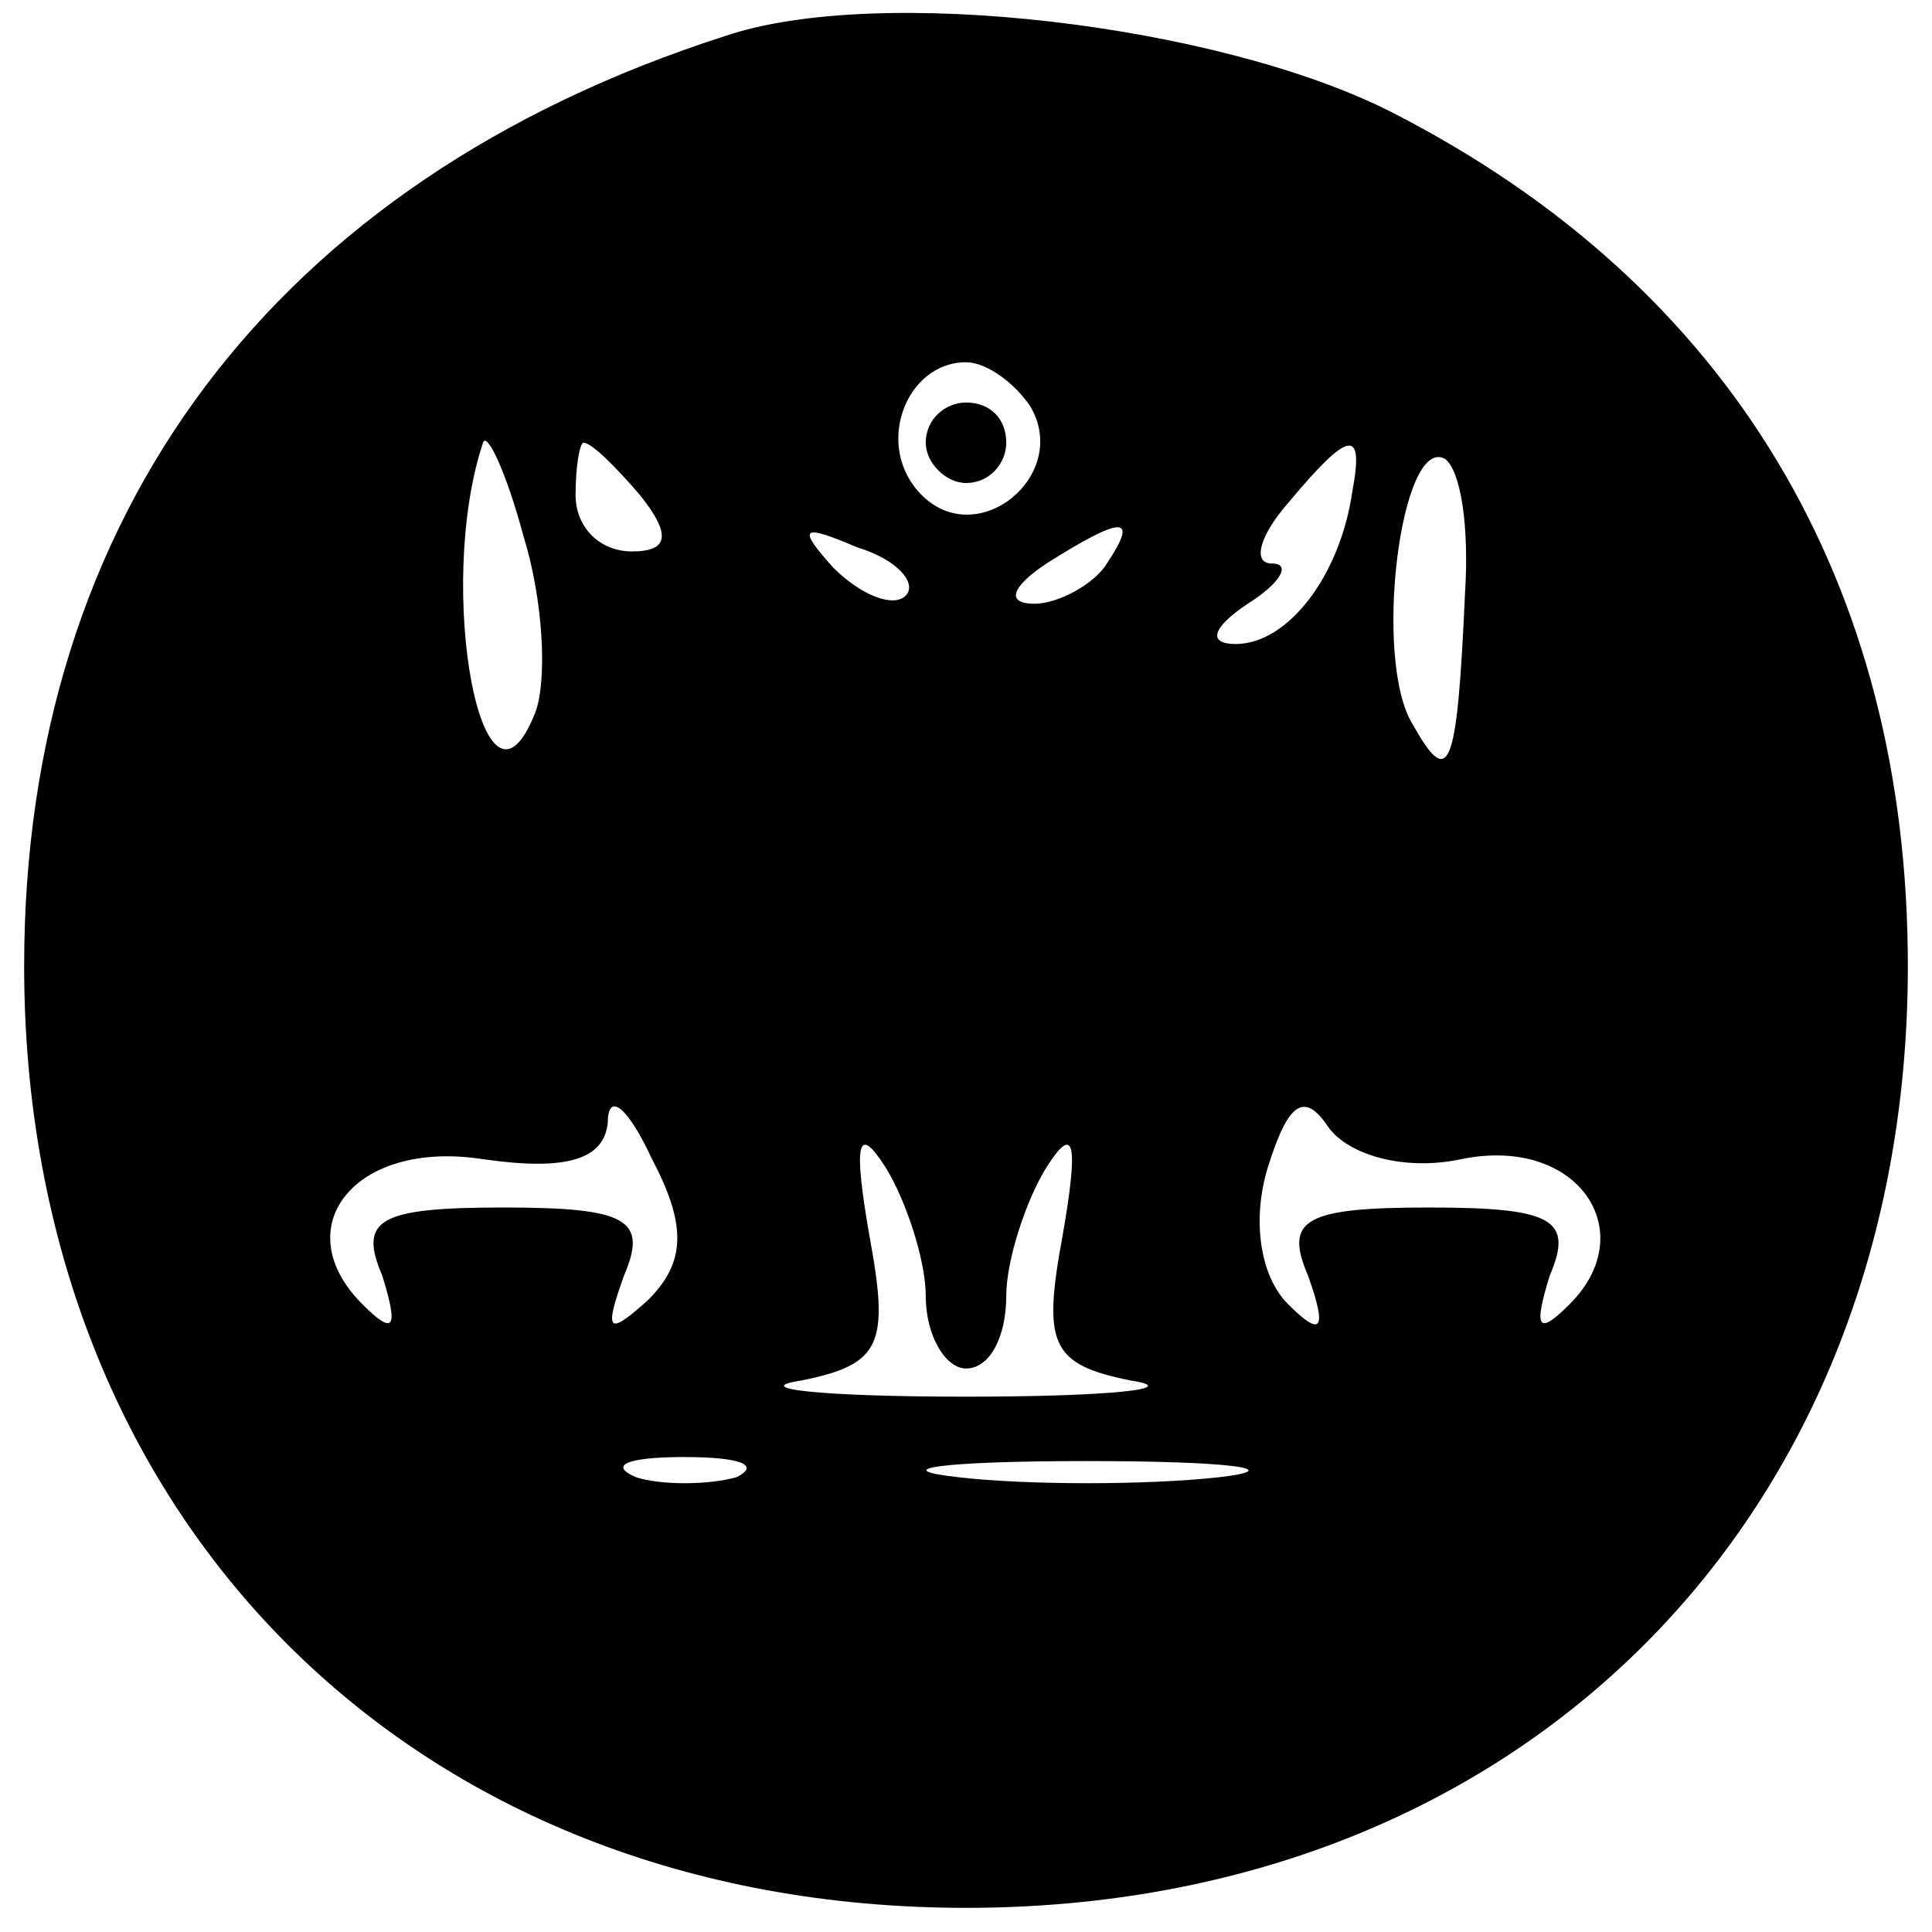 <?xml version="1.0" standalone="no"?>
<!DOCTYPE svg PUBLIC "-//W3C//DTD SVG 20010904//EN"
 "http://www.w3.org/TR/2001/REC-SVG-20010904/DTD/svg10.dtd">
<svg version="1.0" xmlns="http://www.w3.org/2000/svg"
 width="48pt" height="48pt" viewBox="0 0 48 48"
 preserveAspectRatio="xMidYMid meet">

<g transform="translate(0,48) scale(0.1,-0.1)"
fill="#000000" stroke="none">
<path d="M180 471 c-112 -36 -174 -119 -174 -231 0 -137 96 -234 234 -234 138
0 234 97 234 234 0 95 -44 169 -128 212 -43 22 -128 32 -166 19z m76 -92 c10
-17 -13 -36 -27 -22 -12 12 -4 33 11 33 5 0 12 -5 16 -11z m-123 -76 c-13 -33
-25 31 -13 67 1 3 6 -8 10 -23 5 -16 6 -36 3 -44z m26 54 c8 -10 7 -14 -2 -14
-8 0 -14 6 -14 14 0 7 1 13 2 13 2 0 8 -6 14 -13z m177 1 c-3 -21 -16 -38 -29
-38 -7 0 -6 4 3 10 8 5 11 10 6 10 -5 0 -3 7 4 15 15 18 19 19 16 3z m28 -25
c-2 -45 -4 -49 -13 -33 -10 16 -3 72 8 66 4 -3 6 -17 5 -33z m-139 -1 c-3 -3
-11 0 -18 7 -9 10 -8 11 6 5 10 -3 15 -9 12 -12z m50 8 c-3 -5 -12 -10 -18
-10 -7 0 -6 4 3 10 19 12 23 12 15 0z m-114 -183 c-10 -9 -11 -8 -6 6 6 14 1
17 -30 17 -31 0 -36 -3 -30 -17 4 -13 3 -15 -5 -7 -19 19 -2 41 30 36 21 -3
30 0 31 9 0 8 5 4 11 -9 9 -17 8 -26 -1 -35z m202 35 c29 6 45 -18 27 -36 -8
-8 -9 -6 -5 7 6 14 1 17 -30 17 -31 0 -36 -3 -30 -17 5 -14 3 -15 -5 -7 -7 7
-9 21 -5 34 5 16 9 19 15 10 5 -7 19 -11 33 -8z m-133 -34 c0 -10 5 -18 10
-18 6 0 10 8 10 18 0 9 5 24 10 32 7 11 8 6 4 -17 -5 -27 -3 -32 17 -36 13 -2
-5 -4 -41 -4 -36 0 -54 2 -41 4 20 4 22 9 17 36 -4 23 -3 28 4 17 5 -8 10 -23
10 -32z m-47 -45 c-7 -2 -19 -2 -25 0 -7 3 -2 5 12 5 14 0 19 -2 13 -5z m120
0 c-18 -2 -48 -2 -65 0 -18 2 -4 4 32 4 36 0 50 -2 33 -4z"/>
<path d="M230 370 c0 -5 5 -10 10 -10 6 0 10 5 10 10 0 6 -4 10 -10 10 -5 0
-10 -4 -10 -10z"/>
</g>
</svg>
